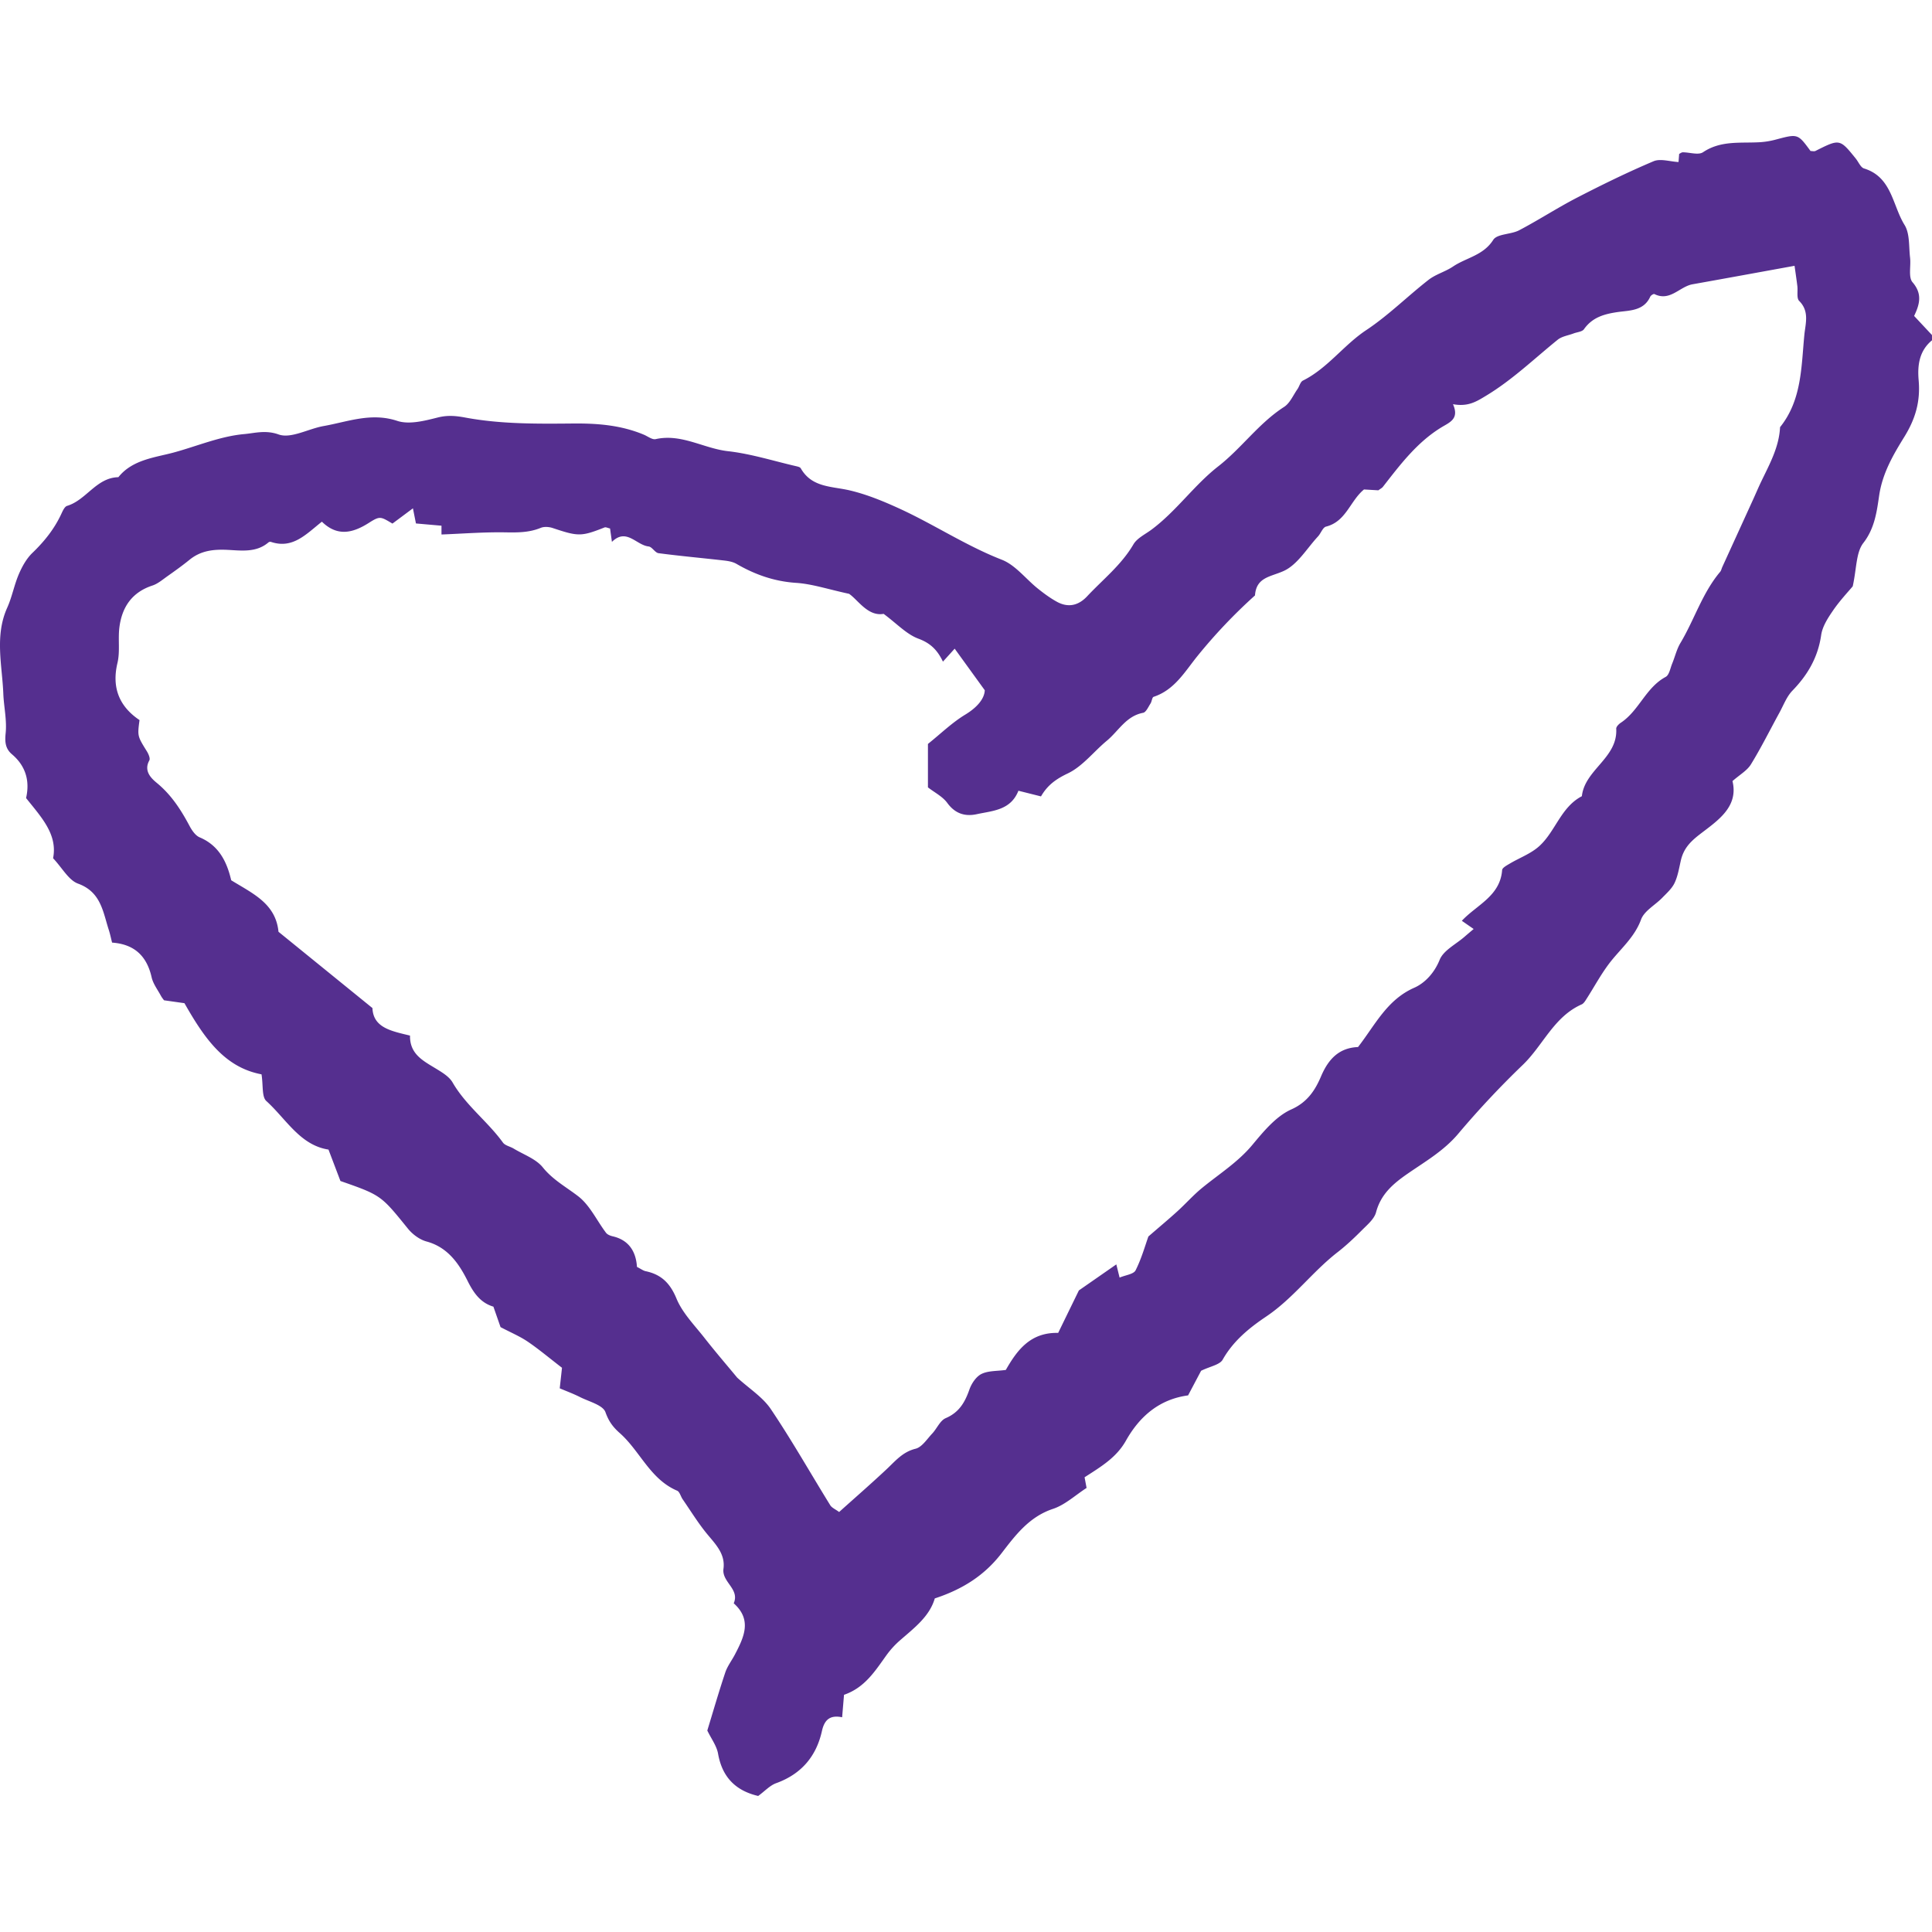<svg preserveAspectRatio="xMidYMid meet" data-bbox="20 31.26 160 137.469" xmlns="http://www.w3.org/2000/svg" width="200" height="200" viewBox="20 31.26 160 137.469" data-type="color" role="presentation" aria-hidden="true"><defs><style>#comp-jxsq037x svg [data-color="1"] {fill: #4B2086;}</style></defs>
    <g>
        <path fill="#552F8F" d="M180 48.177c-1.057.869-1.214 2.069-1.106 3.301.152 1.728-.241 3.168-1.194 4.708-.891 1.441-1.8 2.977-2.075 4.838-.19 1.288-.359 2.713-1.308 3.933-.616.792-.553 2.113-.882 3.593-.355.428-1.051 1.162-1.618 1.985-.43.624-.892 1.332-.995 2.053-.266 1.841-1.111 3.294-2.381 4.603-.482.497-.741 1.215-1.085 1.841-.782 1.424-1.504 2.885-2.354 4.267-.315.512-.917.847-1.525 1.382.529 2.186-1.306 3.32-2.747 4.44-.815.633-1.316 1.202-1.531 2.139-.144.628-.246 1.285-.518 1.857-.221.466-.648.844-1.019 1.226-.589.608-1.493 1.084-1.756 1.802-.56 1.528-1.772 2.48-2.681 3.696-.674.902-1.213 1.905-1.822 2.856-.114.179-.243.401-.419.479-2.295 1.015-3.192 3.388-4.871 5.005a74.878 74.878 0 0 0-5.341 5.698c-1.185 1.409-2.719 2.294-4.175 3.299-1.208.834-2.238 1.7-2.639 3.214-.145.548-.703 1.015-1.139 1.452-.648.651-1.32 1.289-2.045 1.852-2.102 1.631-3.677 3.826-5.917 5.331-1.39.934-2.724 2.015-3.598 3.565-.244.433-1.038.556-1.789.924l-1.078 2.039c-2.404.322-4.031 1.766-5.144 3.743-.788 1.401-2.034 2.14-3.428 3.038l.166.883c-.924.593-1.776 1.4-2.785 1.735-1.972.655-3.113 2.186-4.259 3.676-1.435 1.865-3.269 2.997-5.527 3.739-.434 1.494-1.694 2.436-2.866 3.46a7.295 7.295 0 0 0-1.113 1.21c-.947 1.312-1.797 2.713-3.538 3.312l-.156 1.86c-.969-.197-1.457.167-1.671 1.131-.469 2.112-1.712 3.577-3.796 4.329-.513.185-.926.649-1.486 1.058-1.82-.427-2.973-1.513-3.322-3.501-.114-.649-.565-1.24-.891-1.919.481-1.571.949-3.198 1.487-4.803.178-.532.543-.999.806-1.504.743-1.427 1.432-2.857-.105-4.229.518-1.186-.997-1.756-.85-2.856.16-1.193-.601-1.98-1.306-2.825-.766-.918-1.394-1.951-2.076-2.938-.162-.234-.242-.617-.455-.707-2.24-.952-3.07-3.287-4.753-4.773-.557-.492-.914-.969-1.182-1.726-.21-.593-1.354-.873-2.104-1.252-.555-.28-1.142-.496-1.683-.727l.187-1.701c-1.089-.838-1.933-1.551-2.843-2.168-.643-.436-1.375-.741-2.246-1.199l-.591-1.695c-1.036-.311-1.609-1.074-2.129-2.114-.712-1.427-1.637-2.803-3.404-3.281-.574-.155-1.164-.593-1.546-1.065-2.227-2.75-2.207-2.766-5.59-3.946l-.989-2.602c-2.355-.363-3.497-2.526-5.146-4.02-.388-.351-.252-1.28-.4-2.212-3.054-.574-4.72-2.967-6.383-5.892l-1.69-.239c-.029-.041-.169-.205-.269-.39-.269-.499-.638-.98-.759-1.516-.395-1.742-1.407-2.739-3.275-2.872-.096-.375-.164-.718-.271-1.047-.489-1.506-.644-3.143-2.547-3.837-.781-.285-1.3-1.288-2.068-2.103.392-1.979-.987-3.412-2.237-4.983.323-1.4-.016-2.649-1.167-3.625-.549-.466-.599-1.021-.525-1.736.113-1.087-.151-2.218-.192-3.272-.091-2.354-.73-4.794.322-7.13.402-.892.577-1.885.965-2.786.272-.633.634-1.285 1.122-1.755.99-.952 1.821-1.989 2.397-3.236.114-.246.268-.595.476-.658 1.595-.483 2.416-2.336 4.246-2.376 1.163-1.46 3.044-1.627 4.578-2.042 1.942-.526 3.854-1.351 5.85-1.528.857-.076 1.767-.354 2.841.031 1.025.368 2.459-.471 3.728-.696 2.007-.356 3.935-1.144 6.099-.428.988.327 2.269-.006 3.357-.281.809-.204 1.495-.14 2.284.007 2.948.548 5.952.519 8.929.491 2.033-.019 3.97.14 5.845.923.329.137.7.435.987.371 2.136-.476 3.97.772 5.987.999 1.904.215 3.766.809 5.646 1.243.136.031.325.075.382.175.914 1.603 2.554 1.477 4.049 1.827 1.409.33 2.782.896 4.105 1.501 2.876 1.316 5.521 3.081 8.494 4.242 1.133.442 1.985 1.591 2.987 2.392.495.396 1.012.779 1.565 1.084.935.516 1.786.333 2.518-.449 1.311-1.4 2.836-2.596 3.831-4.298.302-.516.966-.827 1.482-1.209 2.062-1.528 3.539-3.689 5.537-5.248 1.944-1.517 3.365-3.579 5.457-4.925.486-.312.753-.968 1.109-1.475.162-.231.237-.6.451-.706 2.046-1.02 3.366-2.934 5.247-4.182 1.833-1.216 3.416-2.804 5.16-4.163.597-.465 1.39-.673 2.024-1.101 1.095-.739 2.508-.912 3.331-2.208.324-.51 1.465-.438 2.148-.796 1.625-.854 3.17-1.863 4.801-2.705 2.075-1.071 4.178-2.101 6.327-3.01.57-.241 1.356.028 2.069.064l.053-.673c.09-.042.196-.132.301-.132.569-.001 1.293.251 1.678-.008 1.497-1.006 3.149-.727 4.764-.832a6.69 6.69 0 0 0 1.271-.217c1.813-.482 1.811-.489 2.866.949.134 0 .299.049.411-.007 2.008-1.009 2.007-1.012 3.34.641.225.279.398.726.682.813 2.307.709 2.347 3.057 3.351 4.673.449.723.349 1.796.459 2.716.083.689-.159 1.61.204 2.033.816.95.608 1.8.131 2.791l1.477 1.579c.004.151.004.294.004.438zM132.96 60.53c-1.154.949-1.486 2.661-3.142 3.075-.273.068-.426.555-.669.817-.924.995-1.697 2.34-2.842 2.859-1.088.494-2.266.503-2.374 2.024a44.048 44.048 0 0 0-4.765 5.019c-1.055 1.307-1.894 2.802-3.628 3.378-.133.044-.147.385-.261.558-.183.279-.368.721-.614.767-1.411.266-2.033 1.51-3.002 2.312-1.089.902-2.007 2.123-3.236 2.708-.959.456-1.677.963-2.216 1.902l-1.87-.469c-.64 1.623-2.133 1.656-3.447 1.941-.97.211-1.792-.038-2.444-.931-.391-.535-1.06-.867-1.602-1.289v-3.596c1.064-.853 1.999-1.768 3.089-2.428 1.014-.614 1.592-1.336 1.617-2.02l-2.492-3.443-.972 1.074c-.481-1.005-1.072-1.545-2.033-1.902-.977-.362-1.766-1.229-2.878-2.054-1.31.231-2.128-1.166-2.863-1.66-1.763-.381-3.061-.82-4.382-.907-1.808-.119-3.407-.683-4.942-1.573-.29-.168-.658-.235-.999-.275-1.818-.209-3.642-.371-5.456-.61-.293-.039-.531-.524-.822-.557-1.031-.114-1.837-1.56-3.038-.379l-.155-1.11c-.187-.038-.349-.129-.459-.085-1.925.76-2.173.755-4.289.048-.302-.101-.705-.132-.988-.016-.953.393-1.914.392-2.926.374-1.768-.031-3.539.109-5.298.177v-.728l-2.115-.186-.25-1.253-1.696 1.264c-.992-.587-1.03-.646-1.955-.058-1.329.844-2.605 1.153-3.889-.1-1.294 1.022-2.411 2.283-4.217 1.674a.25.25 0 0 0-.207.041c-1.014.869-2.264.672-3.411.618-1.172-.054-2.199.068-3.126.822-.591.481-1.214.925-1.837 1.366-.397.28-.788.619-1.236.767-1.696.557-2.522 1.788-2.735 3.462-.124.975.065 2.007-.16 2.948-.498 2.081.182 3.628 1.827 4.733-.179 1.337-.169 1.332.607 2.585.136.219.297.589.204.756-.487.88.166 1.487.629 1.869 1.198.988 1.99 2.219 2.7 3.552.196.368.487.8.842.95 1.633.69 2.264 2.081 2.611 3.553 1.784 1.102 3.685 1.921 3.915 4.266l7.782 6.319c.061 1.648 1.614 1.911 3.111 2.279-.029 1.529 1.08 2.084 2.13 2.724.516.315 1.113.667 1.398 1.162 1.103 1.908 2.898 3.218 4.168 4.975.18.248.594.319.886.496.824.499 1.841.848 2.413 1.555.841 1.041 1.934 1.623 2.937 2.397.967.746 1.533 2.006 2.3 3.021.115.153.356.247.556.293 1.384.32 1.93 1.322 2.006 2.533.335.169.517.312.721.355 1.289.272 2.023.986 2.552 2.266.495 1.198 1.489 2.2 2.312 3.251.906 1.157 1.867 2.271 2.714 3.296.999.913 2.116 1.612 2.789 2.611 1.74 2.584 3.278 5.304 4.918 7.956.134.217.429.334.738.563 1.348-1.211 2.663-2.355 3.933-3.546.723-.677 1.321-1.428 2.394-1.693.532-.131.947-.798 1.38-1.256.392-.415.65-1.077 1.118-1.277 1.111-.475 1.592-1.311 1.962-2.368.175-.498.554-1.071.999-1.291.56-.278 1.281-.23 2.018-.335.906-1.585 2.005-3.126 4.335-3.066l1.715-3.518 3.101-2.156.271 1.093c.496-.21 1.164-.28 1.326-.603.497-.991.799-2.079 1.06-2.802.951-.824 1.691-1.44 2.403-2.088.684-.622 1.301-1.322 2.013-1.908 1.421-1.169 2.986-2.14 4.194-3.59.933-1.12 1.964-2.374 3.232-2.94 1.369-.611 1.995-1.654 2.463-2.753.636-1.49 1.542-2.345 3.055-2.409 1.434-1.85 2.397-3.915 4.657-4.911.857-.378 1.654-1.2 2.103-2.312.318-.788 1.351-1.288 2.066-1.915.23-.201.465-.396.75-.638l-.979-.679c1.232-1.323 3.175-2.04 3.337-4.2.014-.193.385-.388.622-.53.814-.485 1.753-.824 2.442-1.444 1.353-1.216 1.795-3.236 3.539-4.144.245-2.216 2.983-3.167 2.846-5.591-.009-.159.211-.383.379-.493 1.509-.996 2.069-2.914 3.717-3.797.293-.157.38-.719.539-1.104.233-.565.371-1.183.68-1.7 1.156-1.933 1.814-4.144 3.291-5.897.089-.105.116-.261.175-.392l2.559-5.607c.225-.494.436-.995.671-1.485.692-1.44 1.476-2.847 1.557-4.497 1.81-2.249 1.753-5.006 2.013-7.654.09-.917.436-1.94-.43-2.8-.229-.228-.099-.809-.151-1.226-.076-.613-.168-1.224-.232-1.683-2.928.532-5.688 1.039-8.451 1.531-1.07.191-1.864 1.453-3.156.809-.066-.033-.294.107-.342.214-.545 1.208-1.749 1.135-2.735 1.282-1.125.168-2.069.446-2.756 1.416-.15.212-.563.237-.855.348-.445.169-.969.239-1.321.523-1.95 1.576-3.748 3.32-5.929 4.636-.811.49-1.488.929-2.742.702.535 1.208-.259 1.496-.923 1.897-2.042 1.235-3.445 3.105-4.879 4.944-.084.108-.223.173-.38.291l-1.188-.07z" data-color="1"></path>
    </g>
</svg>